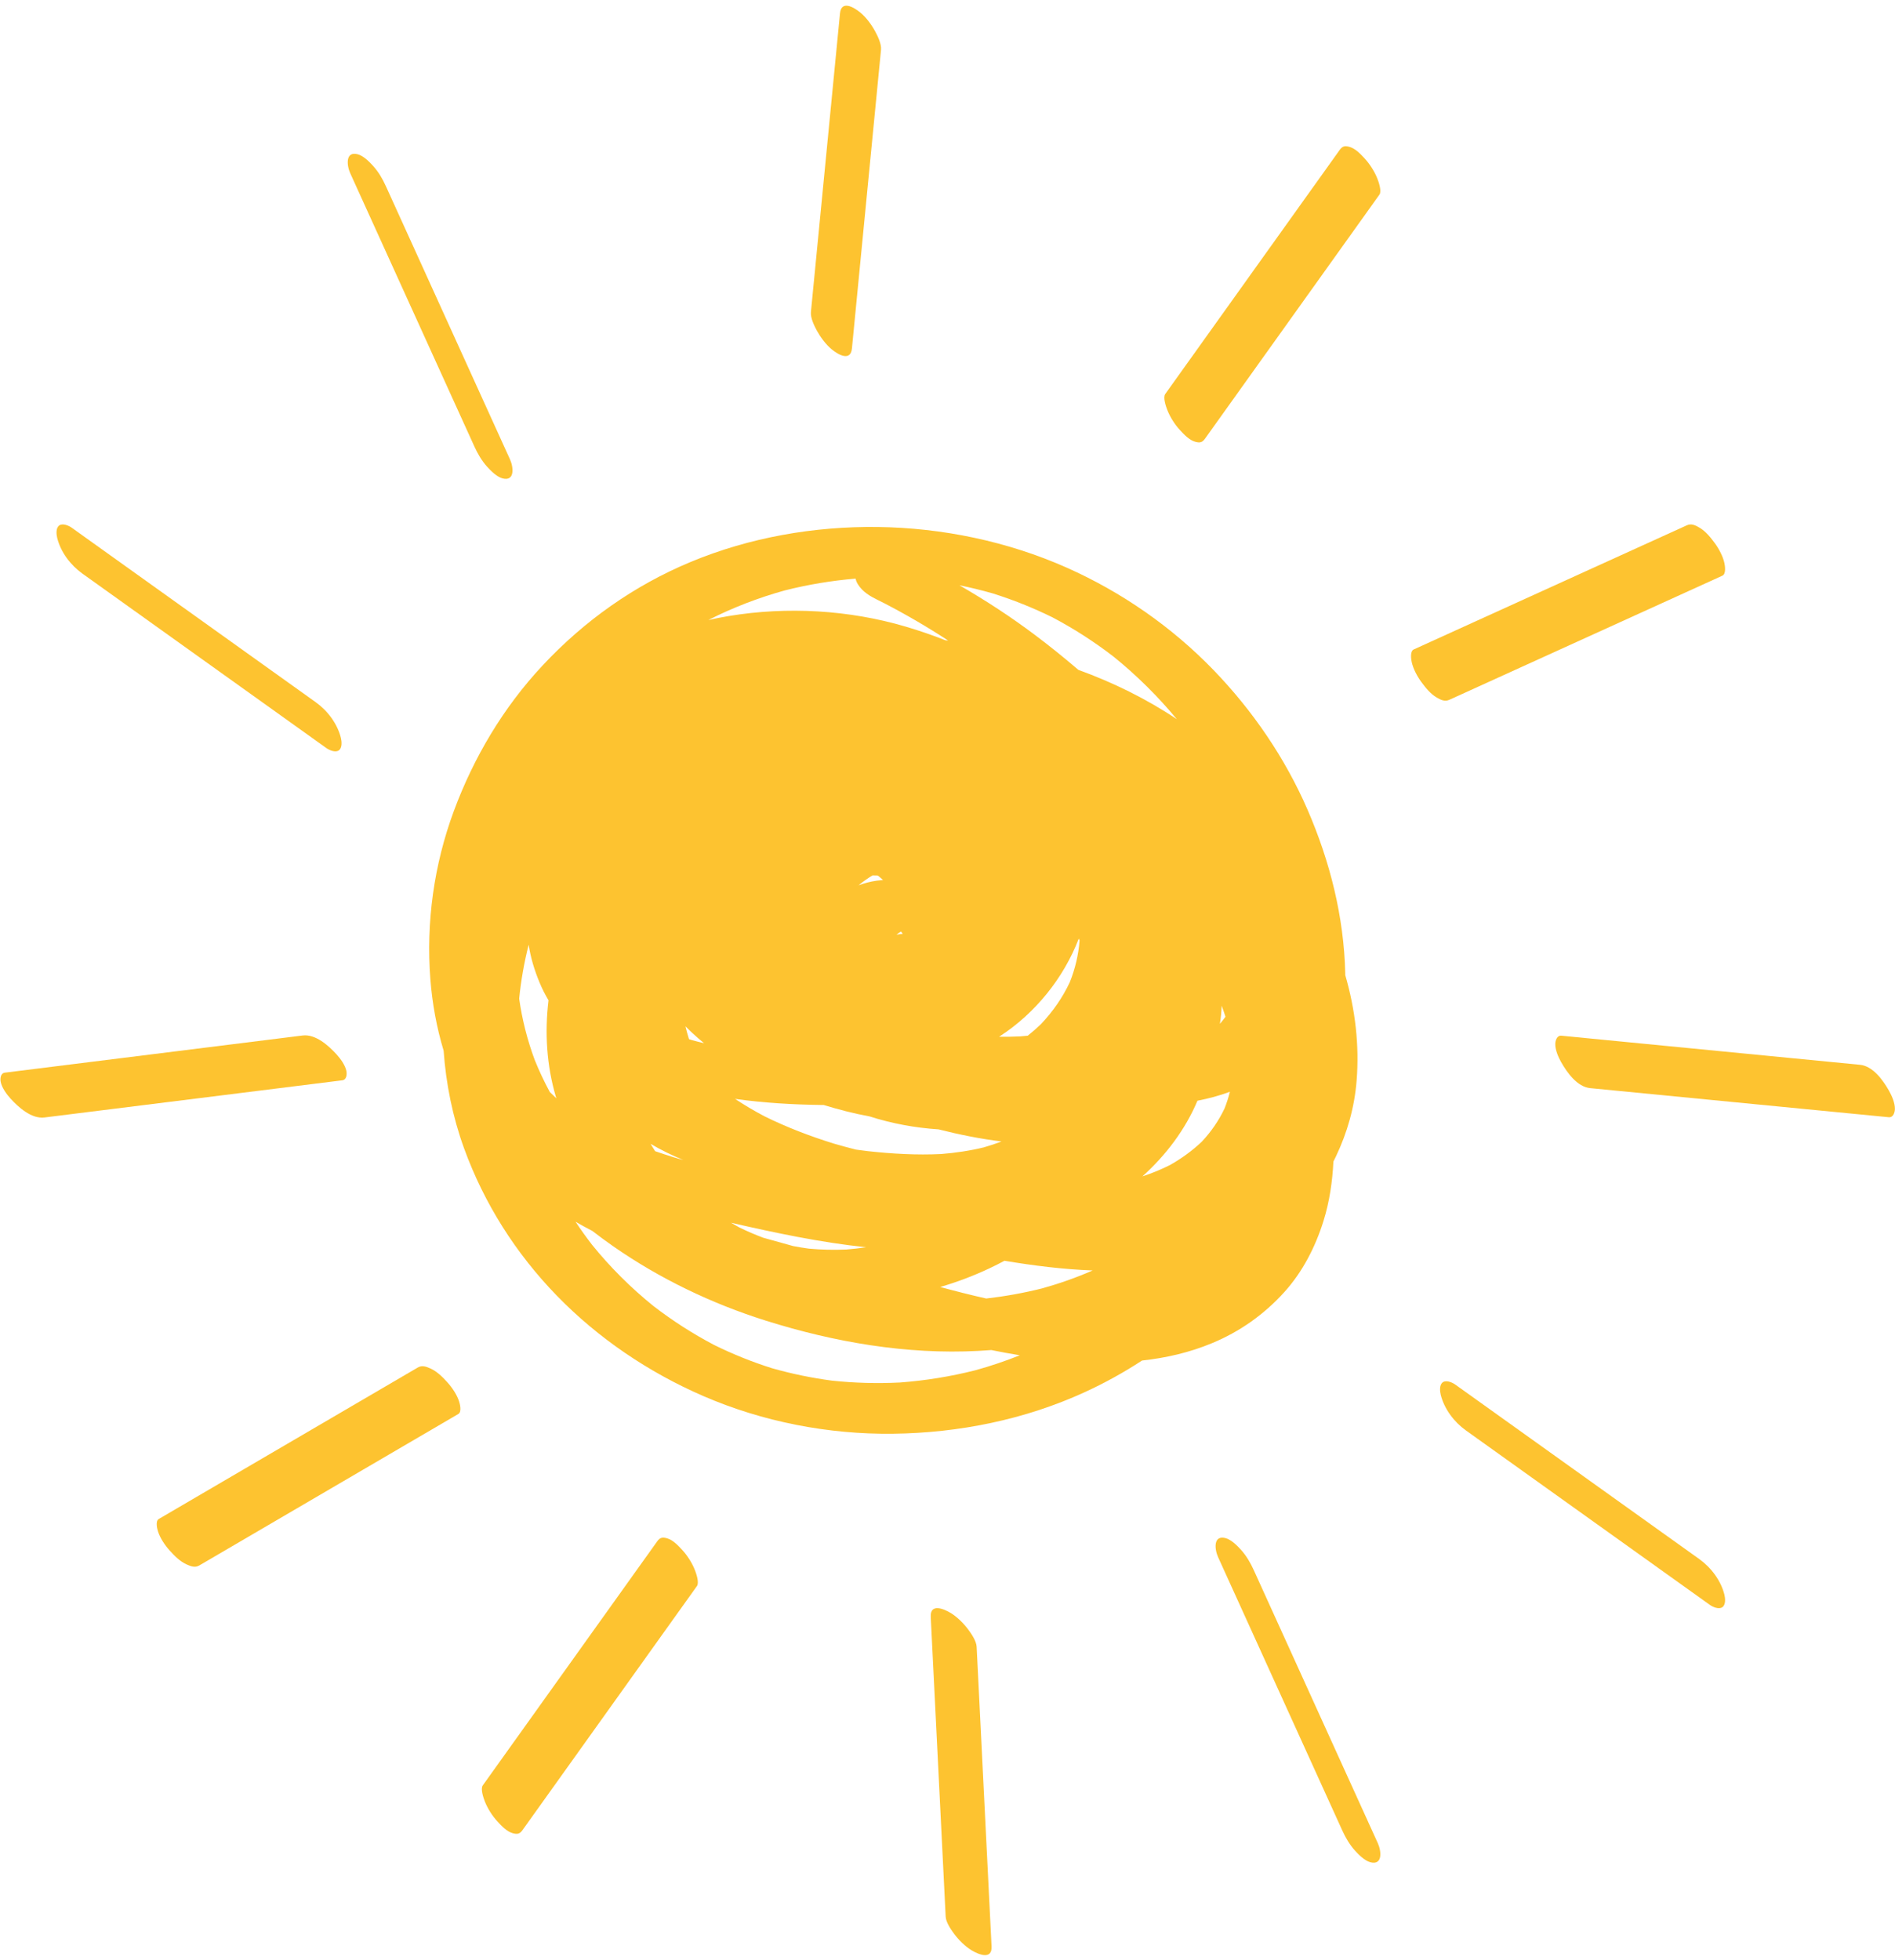 <?xml version="1.0" encoding="UTF-8"?>
<!DOCTYPE svg PUBLIC '-//W3C//DTD SVG 1.0//EN'
          'http://www.w3.org/TR/2001/REC-SVG-20010904/DTD/svg10.dtd'>
<svg height="1045.2" preserveAspectRatio="xMidYMid meet" version="1.0" viewBox="34.5 17.2 1010.8 1045.2" width="1010.8" xmlns="http://www.w3.org/2000/svg" xmlns:xlink="http://www.w3.org/1999/xlink" zoomAndPan="magnify"
><g fill="#fdc330" id="change1_1"
  ><path d="M629.44,185.91c-0.02-0.01-0.05-0.02-0.07-0.03c0.07,0.03,0.14,0.07,0.22,0.11 C629.54,185.96,629.49,185.94,629.44,185.91z"
    /><path d="M478.05,203.41c3.58,2.97,10.18,6.75,10.88-0.46c4.03-41.35,8.05-82.71,12.08-124.06 c1.14-11.74,2.29-23.48,3.43-35.21c0.29-3.02-1.8-7.33-3.15-9.8c-1.92-3.52-4.74-7.38-7.86-9.96c-3.58-2.97-10.18-6.75-10.88,0.46 c-4.03,41.35-8.05,82.71-12.08,124.06c-1.14,11.74-2.29,23.48-3.43,35.21c-0.29,3.02,1.8,7.33,3.15,9.8 C472.12,196.97,474.93,200.82,478.05,203.41z"
    /><path d="M272.89,223.07c4.88,10.74,9.76,21.47,14.64,32.21c1.77,3.9,3.88,7.53,6.75,10.74 c1.94,2.17,5.19,5.43,8.18,6.25c6.77,1.86,5.97-5.96,4.08-10.1c-17.19-37.83-34.38-75.65-51.57-113.48 c-4.88-10.74-9.76-21.47-14.64-32.21c-1.77-3.9-3.88-7.53-6.75-10.74c-1.94-2.17-5.19-5.43-8.18-6.25 c-6.77-1.86-5.97,5.96-4.08,10.1C238.51,147.42,255.7,185.24,272.89,223.07z"
    /><path d="M78.42,323.05c33.8,24.16,67.6,48.33,101.4,72.49c9.59,6.86,19.19,13.72,28.78,20.58 c1.51,1.08,4.77,2.53,6.64,1.2c1.91-1.35,1.54-4.84,1.09-6.66c-1.87-7.57-7.13-14.51-13.41-19c-33.8-24.16-67.6-48.33-101.4-72.49 c-9.59-6.86-19.19-13.72-28.78-20.58c-1.51-1.08-4.77-2.53-6.64-1.2c-1.91,1.35-1.54,4.84-1.09,6.66 C66.88,311.62,72.14,318.56,78.42,323.05z"
    /><path d="M217.04,593.28c2.39-0.3,2.56-3.24,2.23-4.94c-0.61-3.11-3.18-6.63-5.23-8.87 c-4.28-4.68-11.19-10.96-18.14-10.09c-41.23,5.14-82.46,10.29-123.69,15.43c-11.7,1.46-23.41,2.92-35.11,4.38 c-2.39,0.3-2.56,3.24-2.23,4.94c0.61,3.11,3.18,6.63,5.23,8.87c4.28,4.68,11.19,10.96,18.14,10.09 c41.23-5.14,82.46-10.29,123.69-15.43C193.63,596.2,205.33,594.74,217.04,593.28z"
    /><path d="M273.21,754.41c-2.58-2.86-5.56-5.88-9.12-7.47c-2.22-0.99-4.44-1.86-6.73-0.52 c-35.87,20.97-71.74,41.94-107.61,62.91c-10.18,5.95-20.36,11.9-30.54,17.86c-1.95,1.14-0.84,5.39-0.4,6.74 c1.15,3.56,3.69,7.32,6.16,10.05c2.58,2.86,5.56,5.88,9.12,7.47c2.22,0.99,4.44,1.86,6.73,0.52 c35.87-20.97,71.74-41.94,107.61-62.91c10.18-5.95,20.36-11.9,30.54-17.85c1.95-1.14,0.84-5.39,0.4-6.74 C278.22,760.91,275.68,757.15,273.21,754.41z"
    /><path d="M398.42,843.73c-2.21-2.38-4.95-5.37-8.18-6.25c-2.36-0.65-3.68-0.46-5.17,1.62 c-24.16,33.8-48.33,67.6-72.49,101.4c-6.86,9.59-13.72,19.19-20.58,28.78c-1.33,1.86,0.47,6.91,1.09,8.48 c1.47,3.77,4,7.78,6.75,10.74c2.21,2.38,4.95,5.37,8.18,6.25c2.36,0.65,3.68,0.46,5.17-1.62c24.16-33.8,48.33-67.6,72.49-101.4 c6.86-9.59,13.72-19.19,20.58-28.78c1.33-1.86-0.47-6.91-1.09-8.48C403.69,850.7,401.17,846.69,398.42,843.73z"
    /><path d="M557.2,930.63c-0.59-11.78-1.17-23.56-1.76-35.34c-0.15-3.03-2.86-6.99-4.55-9.23 c-2.42-3.21-5.77-6.6-9.23-8.71c-3.98-2.41-11.06-5.19-10.7,2.05c2.07,41.5,4.13,83,6.2,124.49c0.59,11.78,1.17,23.56,1.76,35.34 c0.15,3.03,2.86,6.99,4.55,9.24c2.42,3.21,5.77,6.6,9.23,8.7c3.98,2.41,11.06,5.19,10.7-2.05 C561.33,1013.63,559.26,972.13,557.2,930.63z"
    /><path d="M717.88,886.63c-4.88-10.74-9.76-21.47-14.64-32.21c-1.77-3.9-3.88-7.53-6.75-10.74 c-1.94-2.17-5.19-5.43-8.18-6.25c-6.77-1.86-5.97,5.96-4.08,10.1c17.19,37.83,34.38,75.65,51.57,113.48 c4.88,10.74,9.76,21.47,14.64,32.21c1.77,3.9,3.88,7.53,6.75,10.74c1.94,2.17,5.19,5.43,8.18,6.25c6.77,1.86,5.97-5.96,4.08-10.1 C752.26,962.28,735.07,924.46,717.88,886.63z"
    /><path d="M940.9,848.57c-33.8-24.16-67.6-48.33-101.4-72.49c-9.59-6.86-19.19-13.72-28.78-20.58 c-1.51-1.08-4.77-2.53-6.64-1.2c-1.91,1.35-1.54,4.84-1.09,6.66c1.87,7.57,7.13,14.51,13.41,19c33.8,24.16,67.6,48.33,101.4,72.49 c9.59,6.86,19.19,13.72,28.78,20.58c1.51,1.08,4.77,2.53,6.64,1.2c1.91-1.35,1.54-4.84,1.09-6.66 C952.43,860,947.17,853.06,940.9,848.57z"
    /><path d="M1042.1,598.83c-3.14-5.51-8.51-13.15-15.48-13.83c-41.35-4.03-82.71-8.05-124.06-12.08 c-11.74-1.14-23.48-2.29-35.21-3.43c-2.4-0.23-3.21,2.6-3.26,4.33c-0.09,3.17,1.64,7.16,3.15,9.8c3.14,5.51,8.51,13.15,15.48,13.83 c41.35,4.03,82.71,8.05,124.06,12.08c11.74,1.14,23.48,2.29,35.21,3.43c2.4,0.23,3.21-2.6,3.26-4.33 C1045.34,605.47,1043.6,601.47,1042.1,598.83z"
    /><path d="M807.54,390.39c37.83-17.19,75.65-34.38,113.48-51.57c10.74-4.88,21.47-9.76,32.21-14.64 c2.06-0.93,1.39-5.28,1.09-6.66c-0.78-3.65-2.92-7.66-5.1-10.63c-2.28-3.11-4.93-6.42-8.3-8.37c-2.1-1.22-4.23-2.3-6.64-1.21 c-37.83,17.19-75.65,34.38-113.48,51.57c-10.74,4.88-21.47,9.76-32.21,14.64c-2.06,0.94-1.39,5.28-1.09,6.66 c0.78,3.65,2.92,7.66,5.1,10.63c2.28,3.1,4.93,6.42,8.3,8.37C803,390.4,805.13,391.49,807.54,390.39z"
    /><path d="M762.46,101.76c-2.21-2.38-4.95-5.37-8.18-6.25c-2.36-0.65-3.68-0.46-5.17,1.62 c-24.16,33.8-48.33,67.6-72.49,101.4c-6.86,9.59-13.72,19.19-20.58,28.78c-1.33,1.86,0.47,6.91,1.09,8.48 c1.47,3.77,4,7.78,6.75,10.74c2.21,2.38,4.95,5.37,8.18,6.25c2.36,0.65,3.68,0.46,5.17-1.62c24.16-33.8,48.33-67.6,72.49-101.4 c6.86-9.59,13.72-19.19,20.58-28.78c1.33-1.86-0.47-6.91-1.09-8.48C767.73,108.73,765.21,104.72,762.46,101.76z"
    /><path d="M719.52,706.26c9.81-10.83,16.64-24.19,20.96-38.08c3.21-10.31,4.73-20.92,5.27-31.62 c0.46-0.88,0.9-1.77,1.33-2.67c6.09-12.79,9.91-26.25,11.04-40.38c1.53-19.08-0.75-38.09-6.05-56.3c-0.01-0.34,0-0.68-0.01-1.03 c-0.71-30.19-8.14-59.62-20.13-87.25c-11.96-27.54-29.28-52.85-50.13-74.43c-22.28-23.04-49.03-41.59-78.3-54.6 c-31.45-13.98-66.33-21.23-100.71-21.68c-34.02-0.44-68.46,5.55-99.92,18.65c-30.15,12.56-56.66,31.35-78.93,55.17 c-20.91,22.36-36.74,48.96-47.36,77.63c-10.6,28.6-14.87,59.3-12.52,89.72c1,12.89,3.34,25.69,7.07,38.07 c1.26,17.77,4.83,35.37,10.91,52.09c10.73,29.49,27.58,56.03,49.46,78.55c22.11,22.76,48.98,40.89,78.06,53.51 c31.66,13.74,66.78,20.55,101.27,20.13c35.07-0.42,70.3-7.51,102.25-22.15c10.68-4.89,20.88-10.54,30.59-16.88 c12.78-1.39,25.34-4.27,37.32-9.26C695.83,727.3,708.73,718.17,719.52,706.26z M327.76,599.51c-2.99-5.54-5.68-11.24-8.04-17.1 c-3.94-10.6-6.72-21.54-8.29-32.68c0.97-9.7,2.66-19.32,5.07-28.77c1.02,6.88,3.04,13.45,5.72,19.98c1.39,3.37,3.02,6.6,4.86,9.68 c-2.08,17.19-1,34.73,3.89,51.32c0.1,0.32,0.21,0.64,0.31,0.96C330.08,601.8,328.91,600.67,327.76,599.51z M686.14,553.54 c0.04,0.1,0.09,0.2,0.13,0.3c0.68,1.83,1.31,3.68,1.9,5.54c-0.93,1.3-1.93,2.56-2.98,3.78 C685.72,559.99,686.02,556.79,686.14,553.54z M453.12,332.04c12.39-3.13,25.01-5.23,37.75-6.29c0.23,1.03,0.62,2.05,1.24,3.03 c2.56,4.06,6.42,6.32,10.64,8.39c1.16,0.57,2.32,1.15,3.47,1.73c11.67,6.05,23.02,12.68,34.02,19.86 c-0.48-0.05-0.97-0.09-1.45-0.13c-6.92-2.73-13.98-5.16-21.21-7.29c-30.25-8.92-63.17-10.8-94.28-5.65 c-3.67,0.61-7.33,1.33-10.98,2.14C425.36,341.21,439.03,335.95,453.12,332.04z M568.73,625.89c-3.09,1.17-6.23,2.21-9.41,3.13 c-7.47,1.82-15.08,2.94-22.74,3.56c-13.11,0.64-26.21-0.11-39.24-1.54c-2.09-0.26-4.19-0.53-6.28-0.81 c-3.97-1.01-7.93-2.09-11.86-3.23c-12.69-3.94-25.12-8.7-37.04-14.59c-5.34-2.83-10.55-5.9-15.59-9.23 c15.31,2.15,30.82,3.06,46.28,3.25c0.34,0,0.68,0.01,1.01,0.01c7.94,2.42,15.99,4.53,24.16,6.02c0.06,0.01,0.12,0.02,0.19,0.03 c11.94,3.82,24.38,6.13,36.88,6.94C546.17,622.22,557.34,624.49,568.73,625.89z M567.38,570.05c0.2-0.13,0.41-0.25,0.61-0.38 c18.66-12.15,33.85-30.86,41.92-51.94c0.15,0.32,0.3,0.64,0.45,0.96c-0.6,7.63-2.35,15.11-5.21,22.23 c-3.87,8.29-9.14,15.8-15.43,22.43c-2.24,2.15-4.58,4.2-7.01,6.13c-1.32,0.14-2.65,0.26-3.97,0.37 C574.95,570.03,571.16,570.09,567.38,570.05z M496.48,682.3c-3.51,0.52-7.05,0.92-10.59,1.21c-6.64,0.28-13.29,0.13-19.91-0.47 c-2.84-0.38-5.66-0.84-8.46-1.39c-1.76-0.49-3.53-0.99-5.29-1.48c-3.52-0.98-7.04-1.95-10.56-2.93c-4.39-1.64-8.7-3.49-12.91-5.56 c-1.47-0.79-2.92-1.62-4.35-2.46C448.15,674.66,472.21,679.74,496.48,682.3z M492.45,489.29c2.34-1.93,4.83-3.68,7.42-5.27 c0.94,0,1.88,0.02,2.82,0.06c0.24,0.17,0.47,0.35,0.71,0.53c0.72,0.61,1.42,1.22,2.12,1.85c-1.1,0.09-2.2,0.2-3.29,0.35 C498.94,487.27,495.63,488.1,492.45,489.29z M512.69,515.64c0.67-0.55,1.37-1.06,2.09-1.53c0.12-0.05,0.24-0.1,0.36-0.15 c0.28,0.43,0.57,0.83,0.88,1.22C514.88,515.26,513.76,515.41,512.69,515.64z M403.77,568.03c2.04,1.9,4.14,3.7,6.28,5.46 c-2.22-0.52-4.43-1.09-6.63-1.7c-0.47-0.15-0.93-0.3-1.4-0.45c-0.72-2.27-1.36-4.57-1.91-6.88 C401.3,565.66,402.51,566.86,403.77,568.03z M399.06,635.81c-1.66-0.47-3.32-0.94-4.98-1.43c-3.39-1.05-6.77-2.15-10.13-3.31 c-0.83-1.29-1.64-2.6-2.43-3.92C387.14,630.48,393.03,633.31,399.06,635.81z M554.77,747.89c-13.21,3.34-26.67,5.52-40.26,6.53 c-12.07,0.6-24.16,0.28-36.18-0.99c-10.84-1.44-21.56-3.64-32.08-6.64c-10.59-3.34-20.89-7.49-30.85-12.4 c-11.4-5.99-22.25-12.96-32.44-20.82c-12.02-9.72-23-20.65-32.72-32.67c-3.06-3.97-5.98-8.04-8.75-12.22 c2.94,1.71,5.92,3.35,8.95,4.9c3.6,2.78,7.27,5.49,11,8.09c24.82,17.33,52.79,30.74,81.66,39.8c36.5,11.46,74.95,18.11,113.3,16.09 c2.3-0.12,4.58-0.28,6.86-0.45c5.05,1.03,10.13,1.97,15.22,2.79C570.74,743,562.82,745.66,554.77,747.89z M590.49,704.2 c-9.85,2.48-19.85,4.27-29.93,5.43c-8.23-1.85-16.42-3.93-24.56-6.14c9.08-2.65,17.93-6,26.4-10.01c2.67-1.26,5.29-2.6,7.9-3.97 c15.59,2.6,31.29,4.57,47.04,5.16C608.64,698.47,599.67,701.64,590.49,704.2z M609.69,374.4c-7.48-6.41-15.16-12.61-23.05-18.54 c-12.92-9.71-26.42-18.52-40.38-26.56c5.97,1.21,11.89,2.66,17.75,4.33c10.92,3.44,21.57,7.69,31.84,12.75 c11.48,6.04,22.39,13.08,32.66,21c12.32,9.96,23.61,21.14,33.71,33.33C645.94,389.82,628.18,381.1,609.69,374.4z M687.69,608.26 c-3.09,6.52-7.18,12.44-12.12,17.71c-5.07,4.82-10.74,8.92-16.82,12.39c-4.8,2.43-9.78,4.48-14.89,6.15 c12.49-11.22,22.9-24.96,29.36-40.35c5.88-1.14,11.68-2.68,17.31-4.77C689.79,602.39,688.84,605.35,687.69,608.26z"
  /></g
></svg
>
